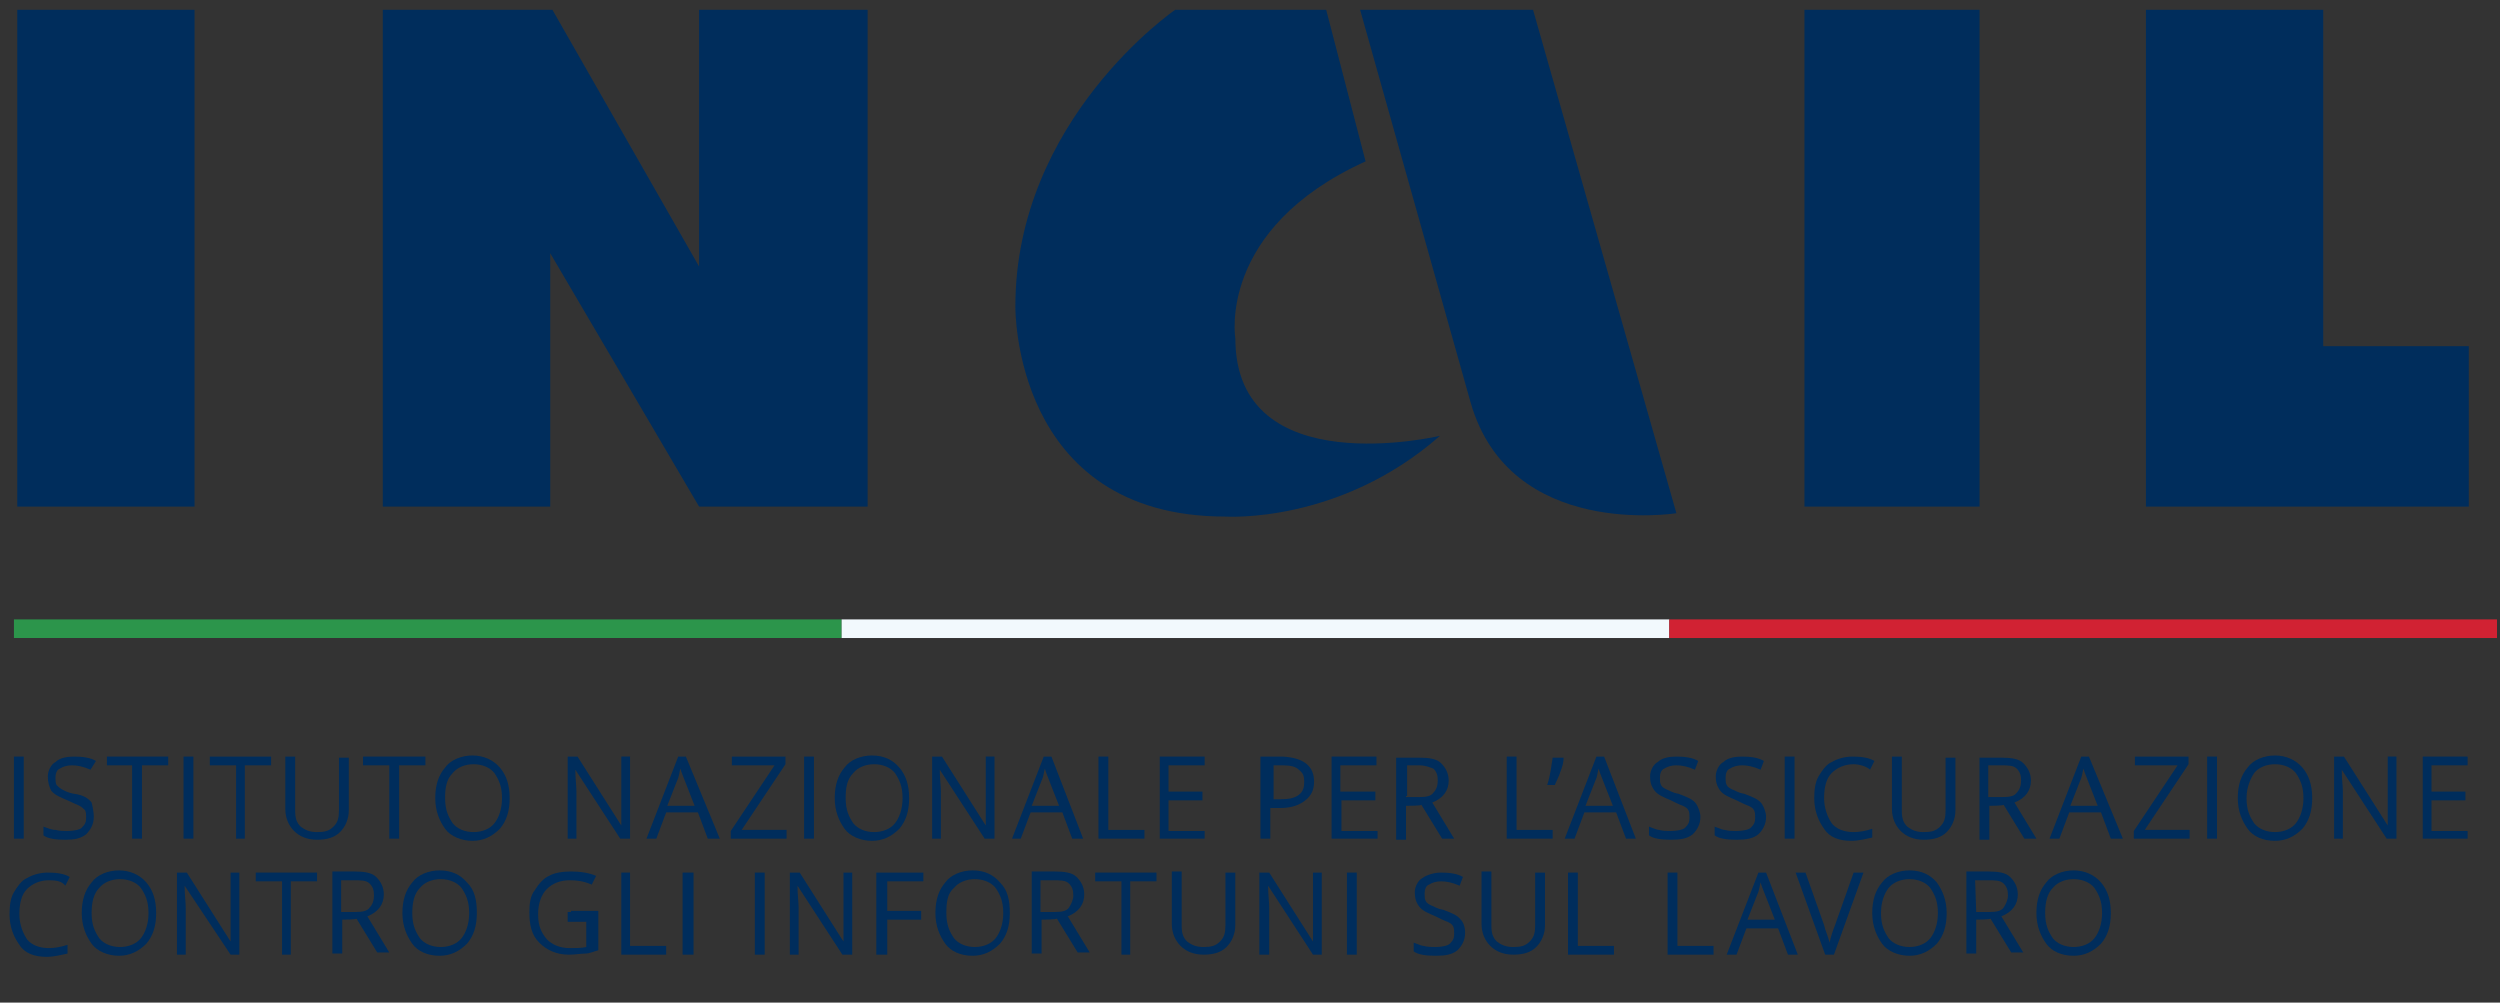 <?xml version="1.0" encoding="UTF-8"?> <svg xmlns="http://www.w3.org/2000/svg" viewBox="0.324 -0.648 228.429 91.609" style="enable-background:new 0 0 232.3 87.9;"><rect x="0.324" y="-0.648" width="228.429" height="91.609" fill="#333333" stroke="none"/><defs><style type="text/css"> .st0{fill:#002D5C;} </style></defs><g transform="matrix(1, 0, 0, 1.011, -1.7763568394002505e-15, -0.864)" style=""><polygon class="st0" points="1.9,46 18.1,46 18.1,1.1 1.9,1.1 &#9;&#9;"></polygon><polygon class="st0" points="165.2,46 181.2,46 181.2,1.1 165.2,1.1 &#9;&#9;"></polygon><polygon class="st0" points="196.4,46 225.9,46 225.9,31.5 212.6,31.5 212.6,1.1 196.4,1.1 &#9;&#9;"></polygon><polygon class="st0" points="50.6,23.1 64.2,46 79.6,46 79.6,1.1 64.2,1.1 64.2,24.3 50.8,1.1 35.3,1.1 35.3,46 50.6,46 &#9;&#9;"></polygon><g><path class="st0" d="M121.5,1.1h-13.8c0,0-14.6,9.9-14.6,26.8c0,0-0.3,19,19.2,19c0,0,10.4,0.7,19.6-7.3c0,0-18.7,4.4-18.7-8.8&#10;&#9;&#9;&#9;&#9;c0,0-1.7-9.9,11.9-16L121.5,1.1z"></path><path class="st0" d="M134.7,36.6L124.6,1.1h15.8l13.1,45.5C153.4,46.6,138.3,49,134.7,36.6L134.7,36.6z"></path></g></g><g transform="matrix(1, 0, 0, 1, -0.306, 0.281)"><path class="st0" d="M1.9,75.7v-7.5h0.9v7.5H1.9z"></path><path class="st0" d="M9.2,73.7c0,0.7-0.3,1.2-0.7,1.6c-0.5,0.4-1.1,0.5-1.9,0.5c-0.9,0-1.6-0.1-2-0.4v-0.8&#10;&#9;&#9;&#9;c0.3,0.1,0.7,0.3,1.1,0.3c0.4,0.1,0.7,0.1,1.1,0.1c0.5,0,1.1-0.1,1.3-0.3c0.3-0.3,0.4-0.5,0.4-0.9c0-0.3,0-0.5-0.1-0.7&#10;&#9;&#9;&#9;c-0.1-0.1-0.3-0.3-0.5-0.4s-0.7-0.3-1.1-0.5c-0.7-0.3-1.2-0.5-1.5-0.9C5.1,70.9,5,70.5,5,70c0-0.5,0.3-1.1,0.7-1.3&#10;&#9;&#9;&#9;c0.4-0.4,1.1-0.5,1.7-0.5c0.8,0,1.5,0.1,2,0.4l-0.5,0.8c-0.7-0.3-1.2-0.4-1.7-0.4c-0.4,0-0.8,0.1-1.1,0.3&#10;&#9;&#9;&#9;c-0.3,0.1-0.4,0.5-0.4,0.8c0,0.3,0,0.5,0.1,0.7c0.1,0.1,0.3,0.3,0.5,0.4s0.5,0.3,1.1,0.4C8.2,71.7,8.7,72,9,72.4&#10;&#9;&#9;&#9;C9.1,72.8,9.2,73.3,9.2,73.7z"></path><path class="st0" d="M13.6,75.7h-0.9v-6.7h-2.3v-0.8h5.6v0.8h-2.4V75.7z"></path><path class="st0" d="M17.4,75.7v-7.5h0.9v7.5H17.4z"></path><path class="st0" d="M23,75.7h-0.8v-6.7h-2.4v-0.8h5.6v0.8H23C23,69.1,23,75.7,23,75.7z"></path><path class="st0" d="M32.5,68.3v4.8c0,0.8-0.3,1.5-0.8,2s-1.2,0.7-2.1,0.7s-1.6-0.3-2.1-0.8c-0.5-0.5-0.8-1.2-0.8-2v-4.8h0.9v4.9&#10;&#9;&#9;&#9;c0,0.7,0.1,1.1,0.5,1.5c0.4,0.3,0.8,0.5,1.5,0.5s1.1-0.1,1.5-0.5c0.4-0.4,0.5-0.8,0.5-1.5v-4.8C31.5,68.3,32.5,68.3,32.5,68.3z"></path><path class="st0" d="M37.1,75.7h-0.9v-6.7h-2.4v-0.8h5.7v0.8h-2.4V75.7z"></path><path class="st0" d="M47.2,72c0,1.2-0.3,2.1-0.9,2.8c-0.7,0.7-1.5,1.1-2.5,1.1s-2-0.4-2.5-1.1c-0.5-0.7-0.9-1.6-0.9-2.8&#10;&#9;&#9;&#9;s0.3-2.1,0.9-2.8c0.5-0.7,1.5-1.1,2.5-1.1s1.9,0.4,2.5,1.1C46.9,69.9,47.2,70.8,47.2,72z M41.3,72c0,1.1,0.3,1.7,0.7,2.3&#10;&#9;&#9;&#9;c0.4,0.5,1.1,0.8,1.9,0.8s1.5-0.3,1.9-0.8s0.7-1.3,0.7-2.3c0-1.1-0.3-1.7-0.7-2.3c-0.4-0.5-1.1-0.8-1.9-0.8s-1.5,0.3-1.9,0.8&#10;&#9;&#9;&#9;C41.4,70.3,41.3,71.1,41.3,72z"></path><path class="st0" d="M58.2,75.7h-0.9l-4.1-6.3l0,0c0,0.8,0.1,1.5,0.1,2v4.3h-0.8v-7.5h0.9l4,6.3l0,0c0-0.1,0-0.4,0-0.9&#10;&#9;&#9;&#9;c0-0.5,0-0.8,0-1.1v-4.3h0.8V75.7z"></path><path class="st0" d="M65.3,75.7l-0.9-2.4h-2.9l-0.9,2.4h-0.9l2.9-7.5h0.7l3.1,7.5H65.3z M64.1,72.7l-0.9-2.3&#10;&#9;&#9;&#9;c-0.1-0.3-0.3-0.7-0.4-1.1c-0.1,0.3-0.1,0.7-0.3,1.1l-0.9,2.3H64.1z"></path><path class="st0" d="M72.5,75.7h-5.1v-0.7l4-6h-3.9v-0.8h4.9v0.7l-4,6h4.1v0.8H72.5z"></path><path class="st0" d="M74.1,75.7v-7.5h0.9v7.5H74.1z"></path><path class="st0" d="M83.7,72c0,1.2-0.3,2.1-0.9,2.8c-0.7,0.7-1.5,1.1-2.5,1.1s-2-0.4-2.5-1.1c-0.5-0.7-0.9-1.6-0.9-2.8&#10;&#9;&#9;&#9;s0.3-2.1,0.9-2.8c0.5-0.7,1.5-1.1,2.5-1.1c1.1,0,1.9,0.4,2.5,1.1S83.7,70.8,83.7,72z M77.9,72c0,1.1,0.3,1.7,0.7,2.3&#10;&#9;&#9;&#9;c0.4,0.5,1.1,0.8,1.9,0.8s1.5-0.3,1.9-0.8s0.7-1.3,0.7-2.3c0-1.1-0.3-1.7-0.7-2.3c-0.4-0.5-1.1-0.8-1.9-0.8&#10;&#9;&#9;&#9;c-0.8,0-1.5,0.3-1.9,0.8C78,70.3,77.9,71.1,77.9,72z"></path><path class="st0" d="M91.5,75.7h-0.9l-4.1-6.3l0,0c0,0.8,0.1,1.5,0.1,2v4.3h-0.8v-7.5h0.9l4,6.3l0,0c0-0.1,0-0.4,0-0.9&#10;&#9;&#9;&#9;c0-0.5,0-0.8,0-1.1v-4.3h0.8V75.7z"></path><path class="st0" d="M98.6,75.7l-0.9-2.4h-2.9l-0.9,2.4h-0.8l2.9-7.5h0.7l2.9,7.5H98.6z M97.4,72.7l-0.9-2.3&#10;&#9;&#9;&#9;c-0.1-0.3-0.3-0.7-0.4-1.1c-0.1,0.3-0.1,0.7-0.3,1.1l-0.9,2.3H97.4z"></path><path class="st0" d="M101,75.7v-7.5h0.9v6.7h3.3v0.8H101z"></path><path class="st0" d="M110.7,75.7h-4.1v-7.5h4.1v0.8h-3.3v2.4h3.1v0.8h-3.1v2.8h3.3V75.7z"></path><path class="st0" d="M120.7,70.5c0,0.8-0.3,1.3-0.8,1.7c-0.5,0.4-1.2,0.7-2.3,0.7h-0.9v2.8h-0.9v-7.5h2&#10;&#9;&#9;&#9;C119.8,68.3,120.7,69.1,120.7,70.5z M116.8,72.1h0.8c0.8,0,1.3-0.1,1.7-0.4c0.4-0.3,0.5-0.7,0.5-1.2s-0.1-0.8-0.5-1.1&#10;&#9;&#9;&#9;c-0.3-0.3-0.8-0.4-1.5-0.4H117v3.1H116.8z"></path><path class="st0" d="M126.6,75.7h-4.3v-7.5h4.1v0.8h-3.3v2.4h3.2v0.8h-3.1v2.8h3.3V75.7z"></path><path class="st0" d="M129.1,72.7v3.1h-0.9v-7.5h2.1c0.9,0,1.6,0.1,2,0.5c0.4,0.4,0.7,0.9,0.7,1.6c0,0.9-0.5,1.6-1.5,2l2,3.3h-1.1&#10;&#9;&#9;&#9;l-1.9-3.1C130.6,72.7,129.1,72.7,129.1,72.7z M129.1,71.9h1.2c0.7,0,1.1-0.1,1.3-0.4c0.3-0.3,0.4-0.7,0.4-1.1&#10;&#9;&#9;&#9;c0-0.5-0.1-0.8-0.4-1.1c-0.3-0.1-0.7-0.3-1.3-0.3h-1.1v2.8H129.1z"></path><path class="st0" d="M138.3,75.7v-7.5h0.9v6.7h3.3v0.8H138.3z"></path><path class="st0" d="M143.5,68.3L143.5,68.3c0,0.4-0.1,0.8-0.3,1.3c-0.1,0.4-0.4,0.9-0.5,1.2h-0.7c0.3-0.9,0.4-1.9,0.5-2.5H143.5z&#10;&#9;&#9;&#9;"></path><path class="st0" d="M149.2,75.7l-0.9-2.4h-2.9l-0.9,2.4h-0.9l2.9-7.5h0.7l2.9,7.5H149.2z M148,72.7l-0.9-2.3&#10;&#9;&#9;&#9;c-0.1-0.3-0.3-0.7-0.4-1.1c-0.1,0.3-0.1,0.7-0.3,1.1l-0.9,2.3H148z"></path><path class="st0" d="M156,73.7c0,0.7-0.3,1.2-0.7,1.6c-0.5,0.4-1.1,0.5-2,0.5s-1.6-0.1-2-0.4v-0.8c0.3,0.1,0.7,0.3,0.9,0.3&#10;&#9;&#9;&#9;c0.4,0.1,0.7,0.1,1.1,0.1c0.5,0,1.1-0.1,1.3-0.3c0.3-0.3,0.4-0.5,0.4-0.9c0-0.3,0-0.5-0.1-0.7s-0.3-0.3-0.5-0.4&#10;&#9;&#9;&#9;c-0.3-0.1-0.7-0.3-1.1-0.5c-0.7-0.3-1.2-0.5-1.5-0.9c-0.3-0.4-0.4-0.8-0.4-1.3s0.3-1.1,0.7-1.3c0.4-0.4,1.1-0.5,1.7-0.5&#10;&#9;&#9;&#9;c0.8,0,1.5,0.1,2,0.4l-0.3,0.8c-0.7-0.3-1.2-0.4-1.7-0.4c-0.4,0-0.8,0.1-1.1,0.3c-0.3,0.1-0.4,0.5-0.4,0.8c0,0.3,0,0.5,0.1,0.7&#10;&#9;&#9;&#9;s0.3,0.3,0.5,0.4c0.3,0.1,0.5,0.3,1.1,0.4c0.8,0.3,1.3,0.5,1.6,0.9C155.8,72.8,156,73.3,156,73.7z"></path><path class="st0" d="M162,73.7c0,0.7-0.3,1.2-0.7,1.6c-0.5,0.4-1.1,0.5-2,0.5s-1.6-0.1-2-0.4v-0.8c0.3,0.1,0.7,0.3,0.9,0.3&#10;&#9;&#9;&#9;c0.4,0.1,0.7,0.1,1.1,0.1c0.5,0,1.1-0.1,1.3-0.3c0.3-0.3,0.4-0.5,0.4-0.9c0-0.3,0-0.5-0.1-0.7s-0.3-0.3-0.5-0.4&#10;&#9;&#9;&#9;c-0.3-0.1-0.7-0.3-1.1-0.5c-0.7-0.3-1.2-0.5-1.5-0.9c-0.3-0.4-0.4-0.8-0.4-1.3s0.3-1.1,0.7-1.3c0.4-0.4,1.1-0.5,1.7-0.5&#10;&#9;&#9;&#9;c0.8,0,1.5,0.1,2,0.4l-0.3,0.8c-0.7-0.3-1.2-0.4-1.7-0.4c-0.4,0-0.8,0.1-1.1,0.3c-0.3,0.1-0.4,0.5-0.4,0.8c0,0.3,0,0.5,0.1,0.7&#10;&#9;&#9;&#9;s0.3,0.3,0.5,0.4c0.3,0.1,0.5,0.3,1.1,0.4c0.8,0.3,1.3,0.5,1.6,0.9C161.8,72.8,162,73.3,162,73.7z"></path><path class="st0" d="M163.7,75.7v-7.5h0.9v7.5H163.7z"></path><path class="st0" d="M170,68.9c-0.8,0-1.5,0.3-2,0.8c-0.5,0.5-0.7,1.3-0.7,2.3c0,0.9,0.3,1.7,0.7,2.3c0.4,0.5,1.1,0.8,2,0.8&#10;&#9;&#9;&#9;c0.5,0,1.1-0.1,1.7-0.3v0.8c-0.5,0.1-1.2,0.3-1.9,0.3c-1.1,0-2-0.3-2.5-1.1c-0.5-0.7-0.9-1.6-0.9-2.8c0-0.8,0.1-1.5,0.4-2&#10;&#9;&#9;&#9;c0.3-0.5,0.7-1.1,1.2-1.3c0.5-0.3,1.2-0.5,1.9-0.5c0.8,0,1.5,0.1,2,0.4l-0.4,0.8C171.2,69.1,170.5,68.9,170,68.9z"></path><path class="st0" d="M179.3,68.3v4.8c0,0.8-0.3,1.5-0.8,2c-0.5,0.5-1.2,0.7-2.1,0.7c-0.9,0-1.6-0.3-2.1-0.8&#10;&#9;&#9;&#9;c-0.5-0.5-0.8-1.2-0.8-2v-4.8h0.9v4.9c0,0.7,0.1,1.1,0.5,1.5c0.4,0.3,0.8,0.5,1.5,0.5s1.1-0.1,1.5-0.5c0.4-0.4,0.5-0.8,0.5-1.5&#10;&#9;&#9;&#9;v-4.8C178.4,68.3,179.3,68.3,179.3,68.3z"></path><path class="st0" d="M182.4,72.7v3.1h-0.9v-7.5h2c0.9,0,1.6,0.1,2,0.5s0.7,0.9,0.7,1.6c0,0.9-0.5,1.6-1.5,2l2,3.3h-1.1l-1.9-3.1&#10;&#9;&#9;&#9;C183.7,72.7,182.4,72.7,182.4,72.7z M182.4,71.9h1.2c0.7,0,1.1-0.1,1.3-0.4c0.3-0.3,0.4-0.7,0.4-1.1c0-0.5-0.1-0.8-0.4-1.1&#10;&#9;&#9;&#9;c-0.3-0.3-0.8-0.3-1.5-0.3h-1.1V71.9z"></path><path class="st0" d="M193.5,75.7l-0.9-2.4h-2.9l-0.9,2.4h-0.9l2.9-7.5h0.7l3.1,7.5H193.5z M192.3,72.7l-0.9-2.3&#10;&#9;&#9;&#9;c-0.1-0.3-0.3-0.7-0.4-1.1c-0.1,0.3-0.1,0.7-0.3,1.1l-0.9,2.3H192.3z"></path><path class="st0" d="M200.7,75.7h-5.1v-0.7l4-6h-3.9v-0.8h4.9v0.7l-4,6h4.1v0.8H200.7z"></path><path class="st0" d="M202.3,75.7v-7.5h0.9v7.5H202.3z"></path><path class="st0" d="M211.9,72c0,1.2-0.3,2.1-0.9,2.8c-0.7,0.7-1.5,1.1-2.5,1.1c-1.1,0-2-0.4-2.5-1.1c-0.5-0.7-0.9-1.6-0.9-2.8&#10;&#9;&#9;&#9;s0.3-2.1,0.9-2.8c0.5-0.7,1.5-1.1,2.5-1.1s1.9,0.4,2.5,1.1C211.6,69.9,211.9,70.8,211.9,72z M205.9,72c0,1.1,0.3,1.7,0.7,2.3&#10;&#9;&#9;&#9;c0.4,0.5,1.1,0.8,1.9,0.8c0.8,0,1.5-0.3,1.9-0.8c0.4-0.5,0.7-1.3,0.7-2.3c0-1.1-0.3-1.7-0.7-2.3c-0.4-0.5-1.1-0.8-1.9-0.8&#10;&#9;&#9;&#9;s-1.5,0.3-1.9,0.8C206.2,70.3,205.9,71.1,205.9,72z"></path><path class="st0" d="M219.6,75.7h-0.9l-4.1-6.3l0,0c0,0.8,0.1,1.5,0.1,2v4.3h-0.8v-7.5h0.9l4,6.3l0,0c0-0.1,0-0.4,0-0.9&#10;&#9;&#9;&#9;c0-0.5,0-0.8,0-1.1v-4.3h0.8V75.7z"></path><path class="st0" d="M226.1,75.7h-4.1v-7.5h4.1v0.8h-3.3v2.4h3.1v0.8h-3.1v2.8h3.3V75.7z"></path><path class="st0" d="M5.1,79.5c-0.8,0-1.5,0.3-2,0.8c-0.5,0.5-0.7,1.3-0.7,2.3c0,0.9,0.3,1.7,0.7,2.3c0.4,0.5,1.1,0.8,2,0.8&#10;&#9;&#9;&#9;c0.5,0,1.1-0.1,1.7-0.3v0.8c-0.5,0.1-1.2,0.3-1.9,0.3c-1.1,0-2-0.3-2.5-1.1c-0.5-0.7-0.9-1.6-0.9-2.8c0-0.8,0.1-1.5,0.4-2&#10;&#9;&#9;&#9;s0.7-1.1,1.2-1.3c0.5-0.3,1.2-0.5,1.9-0.5c0.8,0,1.5,0.1,2,0.4l-0.4,0.8C6.3,79.6,5.8,79.5,5.1,79.5z"></path><path class="st0" d="M14.9,82.5c0,1.2-0.3,2.1-0.9,2.8c-0.7,0.7-1.5,1.1-2.5,1.1s-2-0.4-2.5-1.1c-0.5-0.7-0.9-1.6-0.9-2.8&#10;&#9;&#9;&#9;s0.3-2.1,0.9-2.8c0.5-0.7,1.5-1.1,2.5-1.1s1.9,0.4,2.5,1.1C14.6,80.4,14.9,81.3,14.9,82.5z M9,82.5c0,1.1,0.3,1.7,0.7,2.3&#10;&#9;&#9;&#9;c0.4,0.5,1.1,0.8,1.9,0.8c0.8,0,1.5-0.3,1.9-0.8c0.4-0.5,0.7-1.3,0.7-2.3c0-1.1-0.3-1.7-0.7-2.3c-0.4-0.5-1.1-0.8-1.9-0.8&#10;&#9;&#9;&#9;c-0.8,0-1.5,0.3-1.9,0.8C9.2,80.7,9,81.5,9,82.5z"></path><path class="st0" d="M22.6,86.3h-0.9L17.5,80l0,0c0,0.8,0.1,1.5,0.1,2v4.3h-0.8v-7.5h0.9l4,6.3l0,0c0-0.1,0-0.4,0-0.9&#10;&#9;&#9;&#9;c0-0.5,0-0.8,0-1.1v-4.3h0.8V86.3z"></path><path class="st0" d="M27.3,86.3h-0.9v-6.7h-2.4v-0.8h5.6v0.8h-2.4v6.7H27.3z"></path><path class="st0" d="M31.9,83.1v3.1H31v-7.5h2c0.9,0,1.6,0.1,2,0.5c0.4,0.4,0.7,0.9,0.7,1.6c0,0.9-0.5,1.6-1.5,2l2,3.3h-1.1&#10;&#9;&#9;&#9;l-1.9-3.1C33.3,83.1,31.9,83.1,31.9,83.1z M31.9,82.4h1.2c0.7,0,1.1-0.1,1.3-0.4c0.3-0.3,0.4-0.7,0.4-1.1c0-0.5-0.1-0.8-0.4-1.1&#10;&#9;&#9;&#9;c-0.3-0.3-0.8-0.3-1.5-0.3h-1.1V82.4z"></path><path class="st0" d="M44.2,82.5c0,1.2-0.3,2.1-0.9,2.8c-0.7,0.7-1.5,1.1-2.5,1.1c-1.1,0-2-0.4-2.5-1.1c-0.5-0.7-0.9-1.6-0.9-2.8&#10;&#9;&#9;&#9;s0.3-2.1,0.9-2.8c0.5-0.7,1.5-1.1,2.5-1.1c1.1,0,1.9,0.4,2.5,1.1C44,80.4,44.2,81.3,44.2,82.5z M38.3,82.5c0,1.1,0.3,1.7,0.7,2.3&#10;&#9;&#9;&#9;c0.4,0.5,1.1,0.8,1.9,0.8c0.8,0,1.5-0.3,1.9-0.8s0.7-1.3,0.7-2.3c0-1.1-0.3-1.7-0.7-2.3c-0.4-0.5-1.1-0.8-1.9-0.8&#10;&#9;&#9;&#9;c-0.8,0-1.5,0.3-1.9,0.8C38.5,80.7,38.3,81.5,38.3,82.5z"></path><path class="st0" d="M52.8,82.3h2.5v3.6c-0.4,0.1-0.8,0.3-1.2,0.3c-0.4,0-0.9,0.1-1.5,0.1c-1.1,0-2-0.4-2.7-1.1&#10;&#9;&#9;&#9;c-0.7-0.7-0.9-1.6-0.9-2.8c0-0.8,0.1-1.5,0.5-2c0.3-0.5,0.8-1.1,1.3-1.3c0.5-0.3,1.3-0.4,2-0.4c0.8,0,1.6,0.1,2.3,0.4l-0.4,0.8&#10;&#9;&#9;&#9;c-0.7-0.3-1.3-0.4-2-0.4c-0.9,0-1.6,0.3-2.1,0.8c-0.5,0.5-0.8,1.3-0.8,2.3c0,1.1,0.3,1.7,0.8,2.3c0.5,0.5,1.2,0.8,2.1,0.8&#10;&#9;&#9;&#9;c0.5,0,1.1,0,1.5-0.1v-2.3h-1.7v-0.9H52.8z"></path><path class="st0" d="M57.4,86.3v-7.5h0.8v6.7h3.3v0.8H57.4z"></path><path class="st0" d="M63,86.3v-7.5H64v7.5H63z"></path><path class="st0" d="M69.6,86.3v-7.5h0.9v7.5H69.6z"></path><path class="st0" d="M78.5,86.3h-0.9L73.5,80l0,0c0,0.8,0.1,1.5,0.1,2v4.3h-0.8v-7.5h0.9l4,6.3l0,0c0-0.1,0-0.4,0-0.9&#10;&#9;&#9;&#9;c0-0.5,0-0.8,0-1.1v-4.3h0.8V86.3z"></path><path class="st0" d="M81.6,86.3h-0.9v-7.5h4.3v0.8h-3.3v2.7h3.1v0.8h-3.1V86.3z"></path><path class="st0" d="M92.9,82.5c0,1.2-0.3,2.1-0.9,2.8c-0.7,0.7-1.5,1.1-2.5,1.1c-1.1,0-2-0.4-2.5-1.1c-0.5-0.7-0.9-1.6-0.9-2.8&#10;&#9;&#9;&#9;s0.3-2.1,0.9-2.8c0.5-0.7,1.5-1.1,2.5-1.1c1.1,0,1.9,0.4,2.5,1.1C92.7,80.4,92.9,81.3,92.9,82.5z M87.1,82.5&#10;&#9;&#9;&#9;c0,1.1,0.3,1.7,0.7,2.3c0.4,0.5,1.1,0.8,1.9,0.8c0.8,0,1.5-0.3,1.9-0.8c0.4-0.5,0.7-1.3,0.7-2.3c0-1.1-0.3-1.7-0.7-2.3&#10;&#9;&#9;&#9;c-0.4-0.5-1.1-0.8-1.9-0.8c-0.8,0-1.5,0.3-1.9,0.8C87.2,80.7,87.1,81.5,87.1,82.5z"></path><path class="st0" d="M95.8,83.1v3.1h-0.9v-7.5H97c0.9,0,1.6,0.1,2,0.5c0.4,0.4,0.7,0.9,0.7,1.6c0,0.9-0.5,1.6-1.5,2l2,3.3h-1.1&#10;&#9;&#9;&#9;l-1.9-3.1C97.2,83.1,95.8,83.1,95.8,83.1z M95.8,82.4H97c0.7,0,1.1-0.1,1.3-0.4s0.4-0.7,0.4-1.1c0-0.5-0.1-0.8-0.4-1.1&#10;&#9;&#9;&#9;c-0.3-0.3-0.8-0.3-1.5-0.3h-1.1V82.4z"></path><path class="st0" d="M104,86.3h-0.9v-6.7h-2.4v-0.8h5.6v0.8h-2.4v6.7H104z"></path><path class="st0" d="M113.5,78.8v4.8c0,0.8-0.3,1.5-0.8,2s-1.2,0.7-2.1,0.7s-1.6-0.3-2.1-0.8c-0.5-0.5-0.8-1.2-0.8-2v-4.8h0.9v4.9&#10;&#9;&#9;&#9;c0,0.7,0.1,1.1,0.5,1.5c0.4,0.3,0.8,0.5,1.5,0.5c0.7,0,1.1-0.1,1.5-0.5c0.4-0.4,0.5-0.8,0.5-1.5v-4.8&#10;&#9;&#9;&#9;C112.6,78.8,113.5,78.8,113.5,78.8z"></path><path class="st0" d="M121.5,86.3h-0.9l-4.1-6.3l0,0c0,0.8,0.1,1.5,0.1,2v4.3h-0.9v-7.5h0.9l4,6.3l0,0c0-0.1,0-0.4,0-0.9&#10;&#9;&#9;&#9;c0-0.5,0-0.8,0-1.1v-4.3h0.8v7.5H121.5z"></path><path class="st0" d="M123.7,86.3v-7.5h0.9v7.5H123.7z"></path><path class="st0" d="M134.5,84.3c0,0.7-0.3,1.2-0.7,1.6c-0.5,0.4-1.1,0.5-2,0.5s-1.6-0.1-2-0.4v-0.8c0.3,0.1,0.7,0.3,0.9,0.3&#10;&#9;&#9;&#9;c0.4,0.1,0.7,0.1,1.1,0.1c0.5,0,1.1-0.1,1.3-0.3c0.3-0.3,0.4-0.5,0.4-0.9c0-0.3,0-0.5-0.1-0.7s-0.3-0.3-0.5-0.4&#10;&#9;&#9;&#9;c-0.3-0.1-0.7-0.3-1.1-0.5c-0.7-0.3-1.2-0.5-1.5-0.9c-0.3-0.4-0.4-0.8-0.4-1.3s0.3-1.1,0.7-1.3c0.4-0.3,1.1-0.5,1.7-0.5&#10;&#9;&#9;&#9;c0.8,0,1.5,0.1,2,0.4l-0.3,0.8c-0.7-0.3-1.2-0.4-1.7-0.4c-0.4,0-0.8,0.1-1.1,0.3c-0.3,0.1-0.4,0.5-0.4,0.8c0,0.3,0,0.5,0.1,0.7&#10;&#9;&#9;&#9;s0.3,0.3,0.5,0.4c0.3,0.1,0.5,0.3,1.1,0.4c0.8,0.3,1.3,0.5,1.6,0.9C134.3,83.3,134.5,83.7,134.5,84.3z"></path><path class="st0" d="M141.8,78.8v4.8c0,0.8-0.3,1.5-0.8,2s-1.2,0.7-2.1,0.7s-1.6-0.3-2.1-0.8c-0.5-0.5-0.8-1.2-0.8-2v-4.8h0.9v4.9&#10;&#9;&#9;&#9;c0,0.7,0.1,1.1,0.5,1.5c0.4,0.3,0.8,0.5,1.5,0.5s1.1-0.1,1.5-0.5c0.4-0.4,0.5-0.8,0.5-1.5v-4.8C140.9,78.8,141.8,78.8,141.8,78.8z&#10;&#9;&#9;&#9;"></path><path class="st0" d="M143.9,86.3v-7.5h0.9v6.7h3.3v0.8H143.9z"></path><path class="st0" d="M153,86.3v-7.5h0.9v6.7h3.3v0.8H153z"></path><path class="st0" d="M164,86.3l-0.9-2.4h-2.9l-0.9,2.4h-0.9l2.9-7.5h0.7l2.9,7.5H164z M162.8,83.1l-0.9-2.3&#10;&#9;&#9;&#9;c-0.1-0.3-0.3-0.7-0.4-1.1c-0.1,0.3-0.1,0.7-0.3,1.1l-0.9,2.3H162.8z"></path><path class="st0" d="M170,78.8h0.9l-2.7,7.5h-0.8l-2.7-7.5h0.9l1.7,4.8c0.1,0.5,0.4,1.1,0.5,1.6c0.1-0.5,0.3-1.1,0.5-1.6L170,78.8&#10;&#9;&#9;&#9;z"></path><path class="st0" d="M178.5,82.5c0,1.2-0.3,2.1-0.9,2.8c-0.7,0.7-1.5,1.1-2.5,1.1s-2-0.4-2.5-1.1c-0.5-0.7-0.9-1.6-0.9-2.8&#10;&#9;&#9;&#9;s0.3-2.1,0.9-2.8c0.5-0.7,1.5-1.1,2.5-1.1c1.1,0,1.9,0.4,2.5,1.1C178.1,80.4,178.5,81.3,178.5,82.5z M172.5,82.5&#10;&#9;&#9;&#9;c0,1.1,0.3,1.7,0.7,2.3c0.4,0.5,1.1,0.8,1.9,0.8c0.8,0,1.5-0.3,1.9-0.8c0.4-0.5,0.7-1.3,0.7-2.3c0-1.1-0.3-1.7-0.7-2.3&#10;&#9;&#9;&#9;c-0.4-0.5-1.1-0.8-1.9-0.8c-0.8,0-1.5,0.3-1.9,0.8C172.8,80.7,172.5,81.5,172.5,82.5z"></path><path class="st0" d="M181.2,83.1v3.1h-0.9v-7.5h2c0.9,0,1.6,0.1,2,0.5s0.7,0.9,0.7,1.6c0,0.9-0.5,1.6-1.5,2l2,3.3h-1.1l-1.9-3.1&#10;&#9;&#9;&#9;C182.5,83.1,181.2,83.1,181.2,83.1z M181.2,82.4h1.2c0.7,0,1.1-0.1,1.3-0.4s0.4-0.7,0.4-1.1c0-0.5-0.1-0.8-0.4-1.1&#10;&#9;&#9;&#9;s-0.8-0.3-1.5-0.3h-1.1L181.2,82.4L181.2,82.4z"></path><path class="st0" d="M193.5,82.5c0,1.2-0.3,2.1-0.9,2.8c-0.7,0.7-1.5,1.1-2.5,1.1c-1.1,0-2-0.4-2.5-1.1c-0.5-0.7-0.9-1.6-0.9-2.8&#10;&#9;&#9;&#9;s0.3-2.1,0.9-2.8c0.5-0.7,1.5-1.1,2.5-1.1s1.9,0.4,2.5,1.1C193.2,80.4,193.5,81.3,193.5,82.5z M187.5,82.5c0,1.1,0.3,1.7,0.7,2.3&#10;&#9;&#9;&#9;c0.4,0.5,1.1,0.8,1.9,0.8c0.8,0,1.5-0.3,1.9-0.8c0.4-0.5,0.7-1.3,0.7-2.3c0-1.1-0.3-1.7-0.7-2.3c-0.4-0.5-1.1-0.8-1.9-0.8&#10;&#9;&#9;&#9;c-0.8,0-1.5,0.3-1.9,0.8C187.7,80.7,187.5,81.5,187.5,82.5z"></path></g><g transform="matrix(0.016, 0, 0, -0.015, 1.452, 129.251)" style=""><path d="M 4735.82,4773.48 H 9.188 v 113.39 H 4735.82 v -113.39" style="fill:#2c954b;fill-opacity:1;fill-rule:nonzero;stroke:none" id="path150"></path><path d="M 9462.45,4773.48 H 4735.82 v 113.39 h 4726.63 v -113.39" style="fill:#f2f9fd;fill-opacity:1;fill-rule:nonzero;stroke:none" id="path152"></path><path d="M 14189.1,4773.48 H 9462.45 v 113.39 h 4726.65 v -113.39" style="fill:#d12233;fill-opacity:1;fill-rule:nonzero;stroke:none" id="path154"></path></g></svg> 